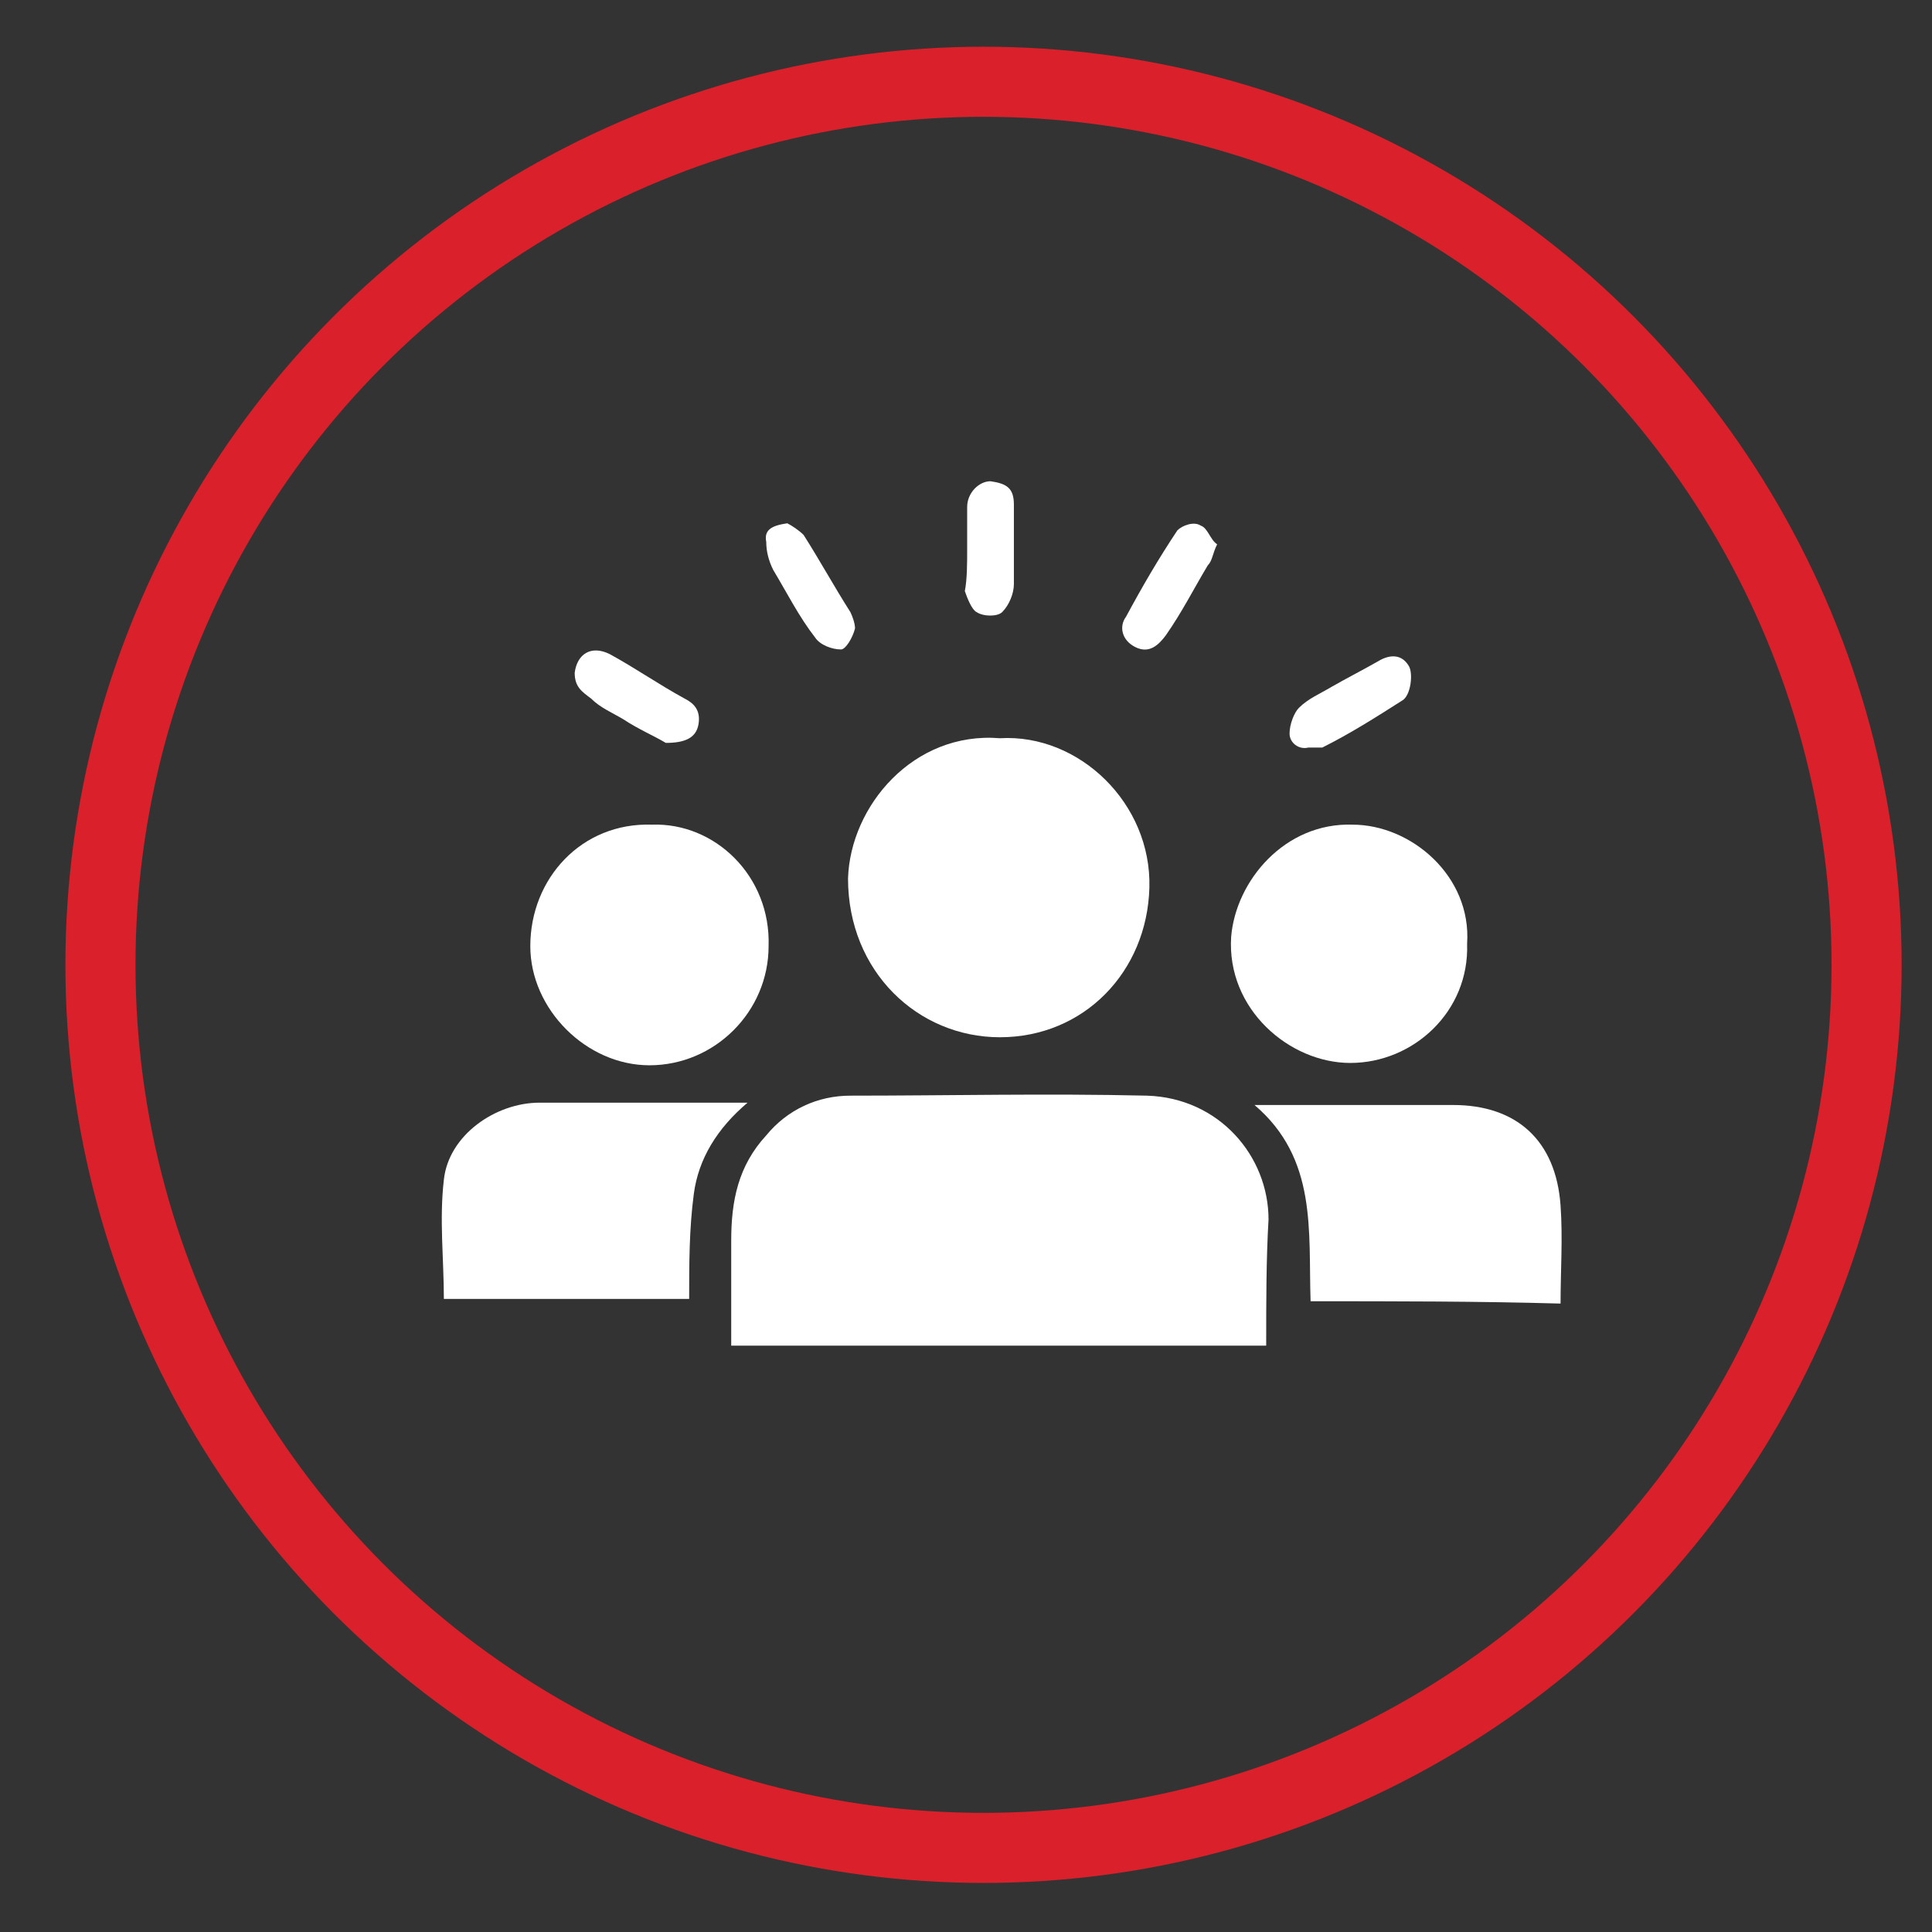 <?xml version="1.0" encoding="utf-8"?>
<!-- Generator: Adobe Illustrator 19.0.0, SVG Export Plug-In . SVG Version: 6.00 Build 0)  -->
<svg version="1.1" id="Layer_1" xmlns="http://www.w3.org/2000/svg" xmlns:xlink="http://www.w3.org/1999/xlink" x="0px" y="0px"
	 viewBox="0 0 82.7 82.7" style="enable-background:new 0 0 82.7 82.7;" xml:space="preserve">
<rect x="0" y="0" width="82.7" height="82.7" fill="#333333" stroke="none"/>
<style type="text/css">
	.st0{fill:none;stroke:#D9202B;stroke-width:3;stroke-miterlimit:10;}
	.st1{fill:#FFFFFF;}
</style>
<circle class="st0" cx="42.1" cy="41.3" r="37.8"/>
<g>
	<g>
		<path class="st1" d="M54.2,57.6c-7.7,0-15.2,0-22.9,0c0-1.5,0-3,0-4.5c0-1.7,0.3-3.2,1.5-4.5c0.9-1.1,2.2-1.7,3.6-1.7
			c4.2,0,8.4-0.1,12.7,0c3.1,0.1,5.2,2.6,5.2,5.3C54.2,53.9,54.2,55.7,54.2,57.6z"/>
		<path class="st1" d="M42.8,31.6c3.4-0.2,6.5,2.8,6.4,6.4c-0.1,3.6-2.8,6.4-6.4,6.4c-3.5,0-6.5-2.8-6.5-6.8
			C36.4,34.5,39.1,31.3,42.8,31.6z"/>
		<path class="st1" d="M56.1,55.7c-0.1-3,0.3-6.1-2.4-8.4c0.3,0,0.5,0,0.7,0c2.6,0,5.2,0,7.8,0c2.7,0,4.4,1.5,4.6,4.3
			c0.1,1.4,0,2.8,0,4.2C63.3,55.7,59.7,55.7,56.1,55.7z"/>
		<path class="st1" d="M19,55.6c0-1.7-0.2-3.4,0-5.1c0.2-1.9,2.2-3.3,4.1-3.3c2.9,0,5.8,0,8.9,0c-1.3,1.1-2.1,2.4-2.3,3.9
			c-0.2,1.5-0.2,3-0.2,4.5C26.1,55.6,22.5,55.6,19,55.6z"/>
		<path class="st1" d="M27.9,35.3c2.7-0.1,5.1,2.2,5,5.2c0,2.8-2.3,5.1-5.1,5.1c-2.7,0-5.1-2.4-5.1-5.1
			C22.7,37.6,24.9,35.2,27.9,35.3z"/>
		<path class="st1" d="M62.8,40.4c0.1,2.9-2.3,5.1-5,5.1c-2.6,0-5.3-2.3-5.1-5.4c0.2-2.4,2.3-4.9,5.2-4.8
			C60.4,35.3,63,37.5,62.8,40.4z"/>
		<path class="st1" d="M41.4,23.5c0-0.6,0-1.2,0-1.8c0-0.6,0.5-1.1,1-1.1c0.7,0.1,1,0.3,1,1c0,1.1,0,2.3,0,3.4
			c0,0.4-0.2,0.9-0.5,1.2c-0.2,0.2-0.8,0.2-1.1,0c-0.2-0.1-0.4-0.6-0.5-0.9C41.4,24.8,41.4,24.1,41.4,23.5z"/>
		<path class="st1" d="M56,32c-0.4,0.1-0.8-0.2-0.8-0.6c0-0.4,0.2-0.9,0.4-1.1c0.4-0.4,0.9-0.6,1.4-0.9c0.7-0.4,1.3-0.7,2-1.1
			c0.5-0.3,1-0.3,1.3,0.2c0.2,0.3,0.1,1.3-0.3,1.5c-1.1,0.7-2.2,1.4-3.4,2C56.5,32,56.3,32,56,32z"/>
		<path class="st1" d="M28.5,31.8c-0.5-0.3-1.2-0.6-1.8-1c-0.5-0.3-1-0.5-1.4-0.9c-0.4-0.3-0.7-0.5-0.7-1.1c0.1-0.8,0.7-1.2,1.5-0.8
			c1.1,0.6,2.1,1.3,3.2,1.9c0.4,0.2,0.7,0.5,0.6,1.1C29.8,31.6,29.3,31.8,28.5,31.8z"/>
		<path class="st1" d="M33.7,22.4c0.2,0.1,0.5,0.3,0.7,0.5c0.7,1.1,1.3,2.2,2,3.3c0.1,0.2,0.2,0.5,0.2,0.7c-0.1,0.4-0.4,0.9-0.6,0.9
			c-0.4,0-0.9-0.2-1.1-0.5c-0.7-0.9-1.2-1.9-1.8-2.9c-0.2-0.4-0.3-0.8-0.3-1.2C32.7,22.7,33,22.5,33.7,22.4z"/>
		<path class="st1" d="M52.1,23.3c-0.2,0.4-0.2,0.7-0.4,0.9c-0.6,1-1.1,2-1.8,3c-0.3,0.4-0.7,0.8-1.3,0.5c-0.6-0.3-0.7-0.9-0.4-1.3
			c0.7-1.3,1.4-2.5,2.2-3.7c0.2-0.2,0.7-0.4,1-0.2C51.7,22.6,51.8,23.1,52.1,23.3z"/>
	</g>
</g>
</svg>
